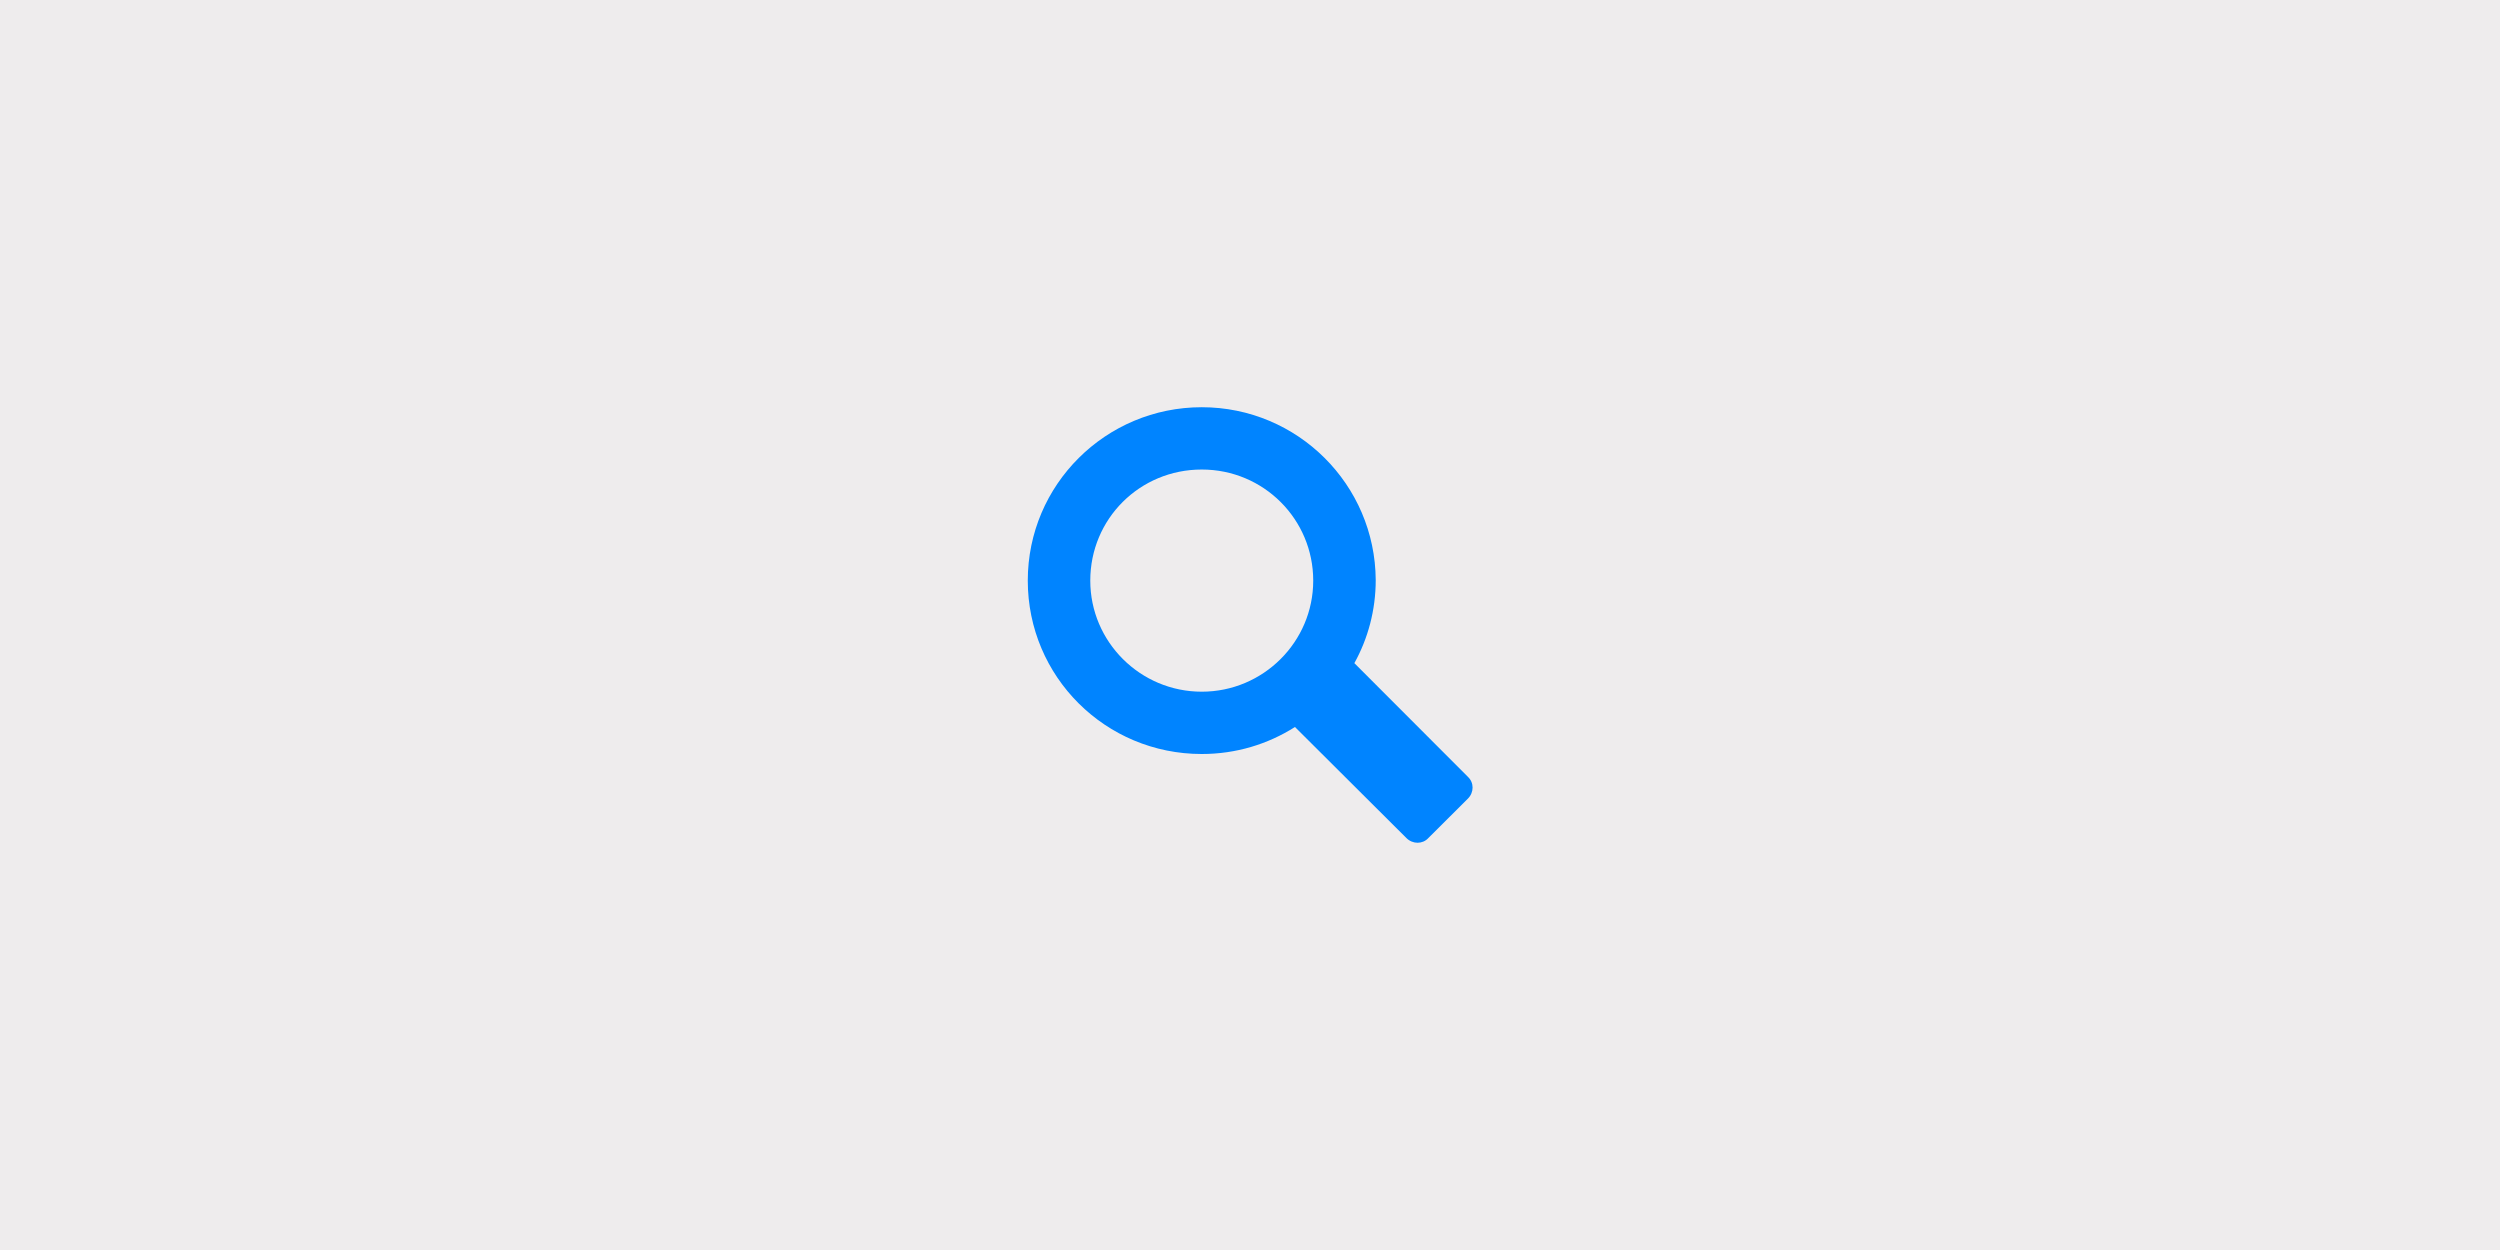 <?xml version="1.0" encoding="UTF-8"?><svg id="Layer_2" xmlns="http://www.w3.org/2000/svg" viewBox="0 0 900 450"><defs><style>.cls-1{fill:#0084ff;}.cls-2{fill:none;}.cls-3{fill:#eeeced;}</style></defs><g id="Layer_1-2"><rect class="cls-3" width="900" height="450"/><g><path class="cls-2" d="M450,65c88.37,0,160,71.63,160,160s-71.63,160-160,160-160-71.63-160-160,71.64-160,160-160"/><path class="cls-1" d="M392.5,209.02c0-22.24,17.82-39.99,40.13-39.99s40.13,17.94,40.13,39.99-18,39.99-40.13,39.99-40.13-17.94-40.13-39.99m135.95,70.64l-40.88-40.93c4.88-8.78,7.69-19.06,7.69-29.9-.19-34.39-28.13-62.23-62.63-62.23s-62.63,27.84-62.63,62.42,27.94,62.42,62.63,62.42c12.38,0,23.81-3.55,33.56-9.72l40.13,39.99c2.25,2.24,5.81,2.24,7.87,0l14.25-14.2c2.25-2.24,2.25-5.79,0-7.85"/></g></g></svg>